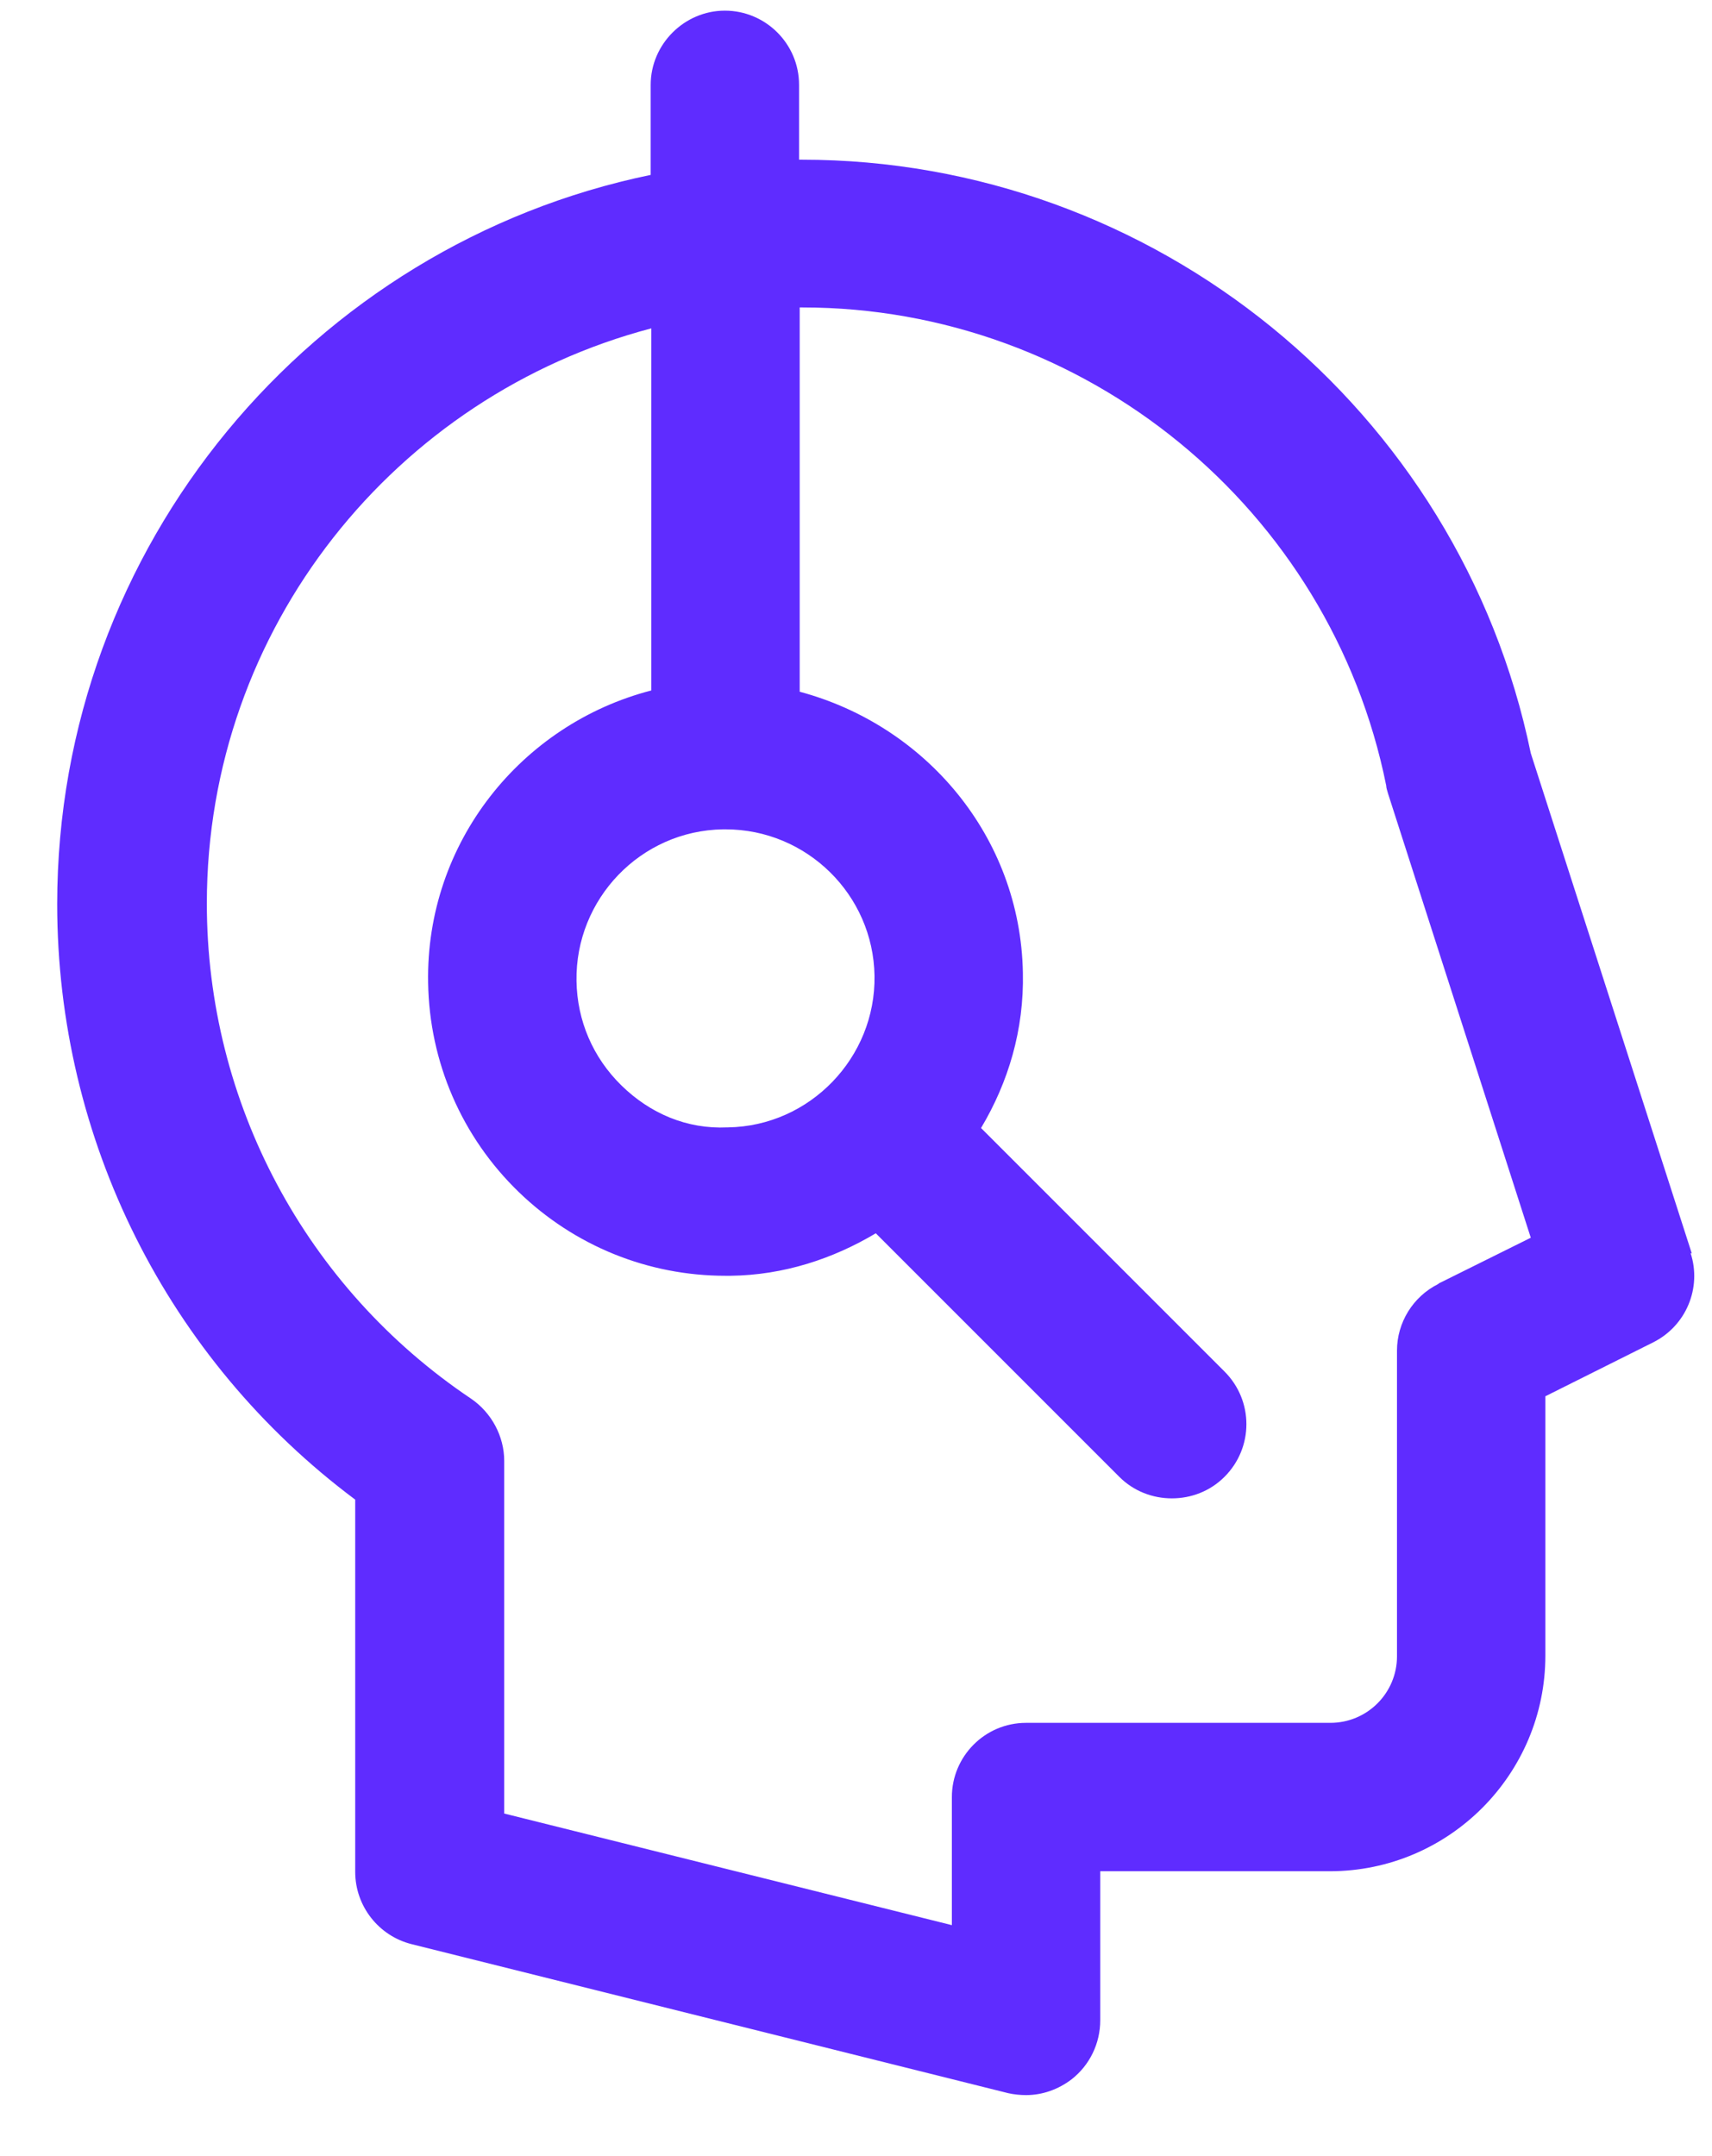 <svg width="27" height="34" viewBox="0 0 27 34" fill="none" xmlns="http://www.w3.org/2000/svg">
<path d="M26.682 19.768L24.142 11.878C23.022 6.448 18.202 2.518 12.642 2.518C12.632 2.518 12.622 2.518 12.602 2.518V1.338C12.602 0.688 12.072 0.168 11.432 0.168C10.792 0.168 10.262 0.698 10.262 1.338V2.758C4.932 3.858 0.902 8.598 0.902 14.258C0.902 17.968 2.642 21.438 5.602 23.648V29.518C5.602 30.058 5.972 30.528 6.492 30.658L15.902 33.008C15.992 33.028 16.092 33.038 16.182 33.038C16.442 33.038 16.692 32.948 16.902 32.788C17.182 32.568 17.352 32.228 17.352 31.858V29.508H20.972C22.852 29.508 24.372 27.978 24.372 26.108V22.018L26.072 21.168C26.592 20.908 26.842 20.308 26.662 19.758L26.682 19.768ZM22.682 20.248C22.282 20.448 22.032 20.858 22.032 21.298V26.118C22.032 26.698 21.562 27.168 20.982 27.168H16.182C15.532 27.168 15.012 27.698 15.012 28.338V30.358L7.952 28.598V23.038C7.952 22.648 7.752 22.278 7.432 22.058C4.822 20.308 3.262 17.388 3.262 14.248C3.262 9.898 6.242 6.238 10.272 5.178V10.888C8.222 11.418 6.712 13.288 6.752 15.498C6.772 16.748 7.282 17.928 8.182 18.798C9.062 19.648 10.222 20.118 11.442 20.118C11.472 20.118 11.492 20.118 11.522 20.118C12.362 20.108 13.142 19.848 13.812 19.448L17.652 23.288C17.882 23.518 18.182 23.628 18.482 23.628C18.782 23.628 19.082 23.518 19.312 23.288C19.772 22.828 19.772 22.088 19.312 21.628L15.472 17.788C15.902 17.068 16.152 16.238 16.132 15.338C16.092 13.188 14.592 11.438 12.612 10.908V4.848C12.612 4.848 12.632 4.848 12.652 4.848C17.112 4.848 20.982 8.018 21.862 12.388C21.862 12.428 21.882 12.478 21.892 12.518L24.142 19.518L22.692 20.238L22.682 20.248ZM11.472 17.778C10.832 17.808 10.252 17.558 9.802 17.118C9.352 16.678 9.102 16.098 9.092 15.468C9.072 14.178 10.102 13.098 11.402 13.078C11.412 13.078 11.432 13.078 11.442 13.078C12.722 13.078 13.772 14.108 13.792 15.388C13.812 16.678 12.772 17.758 11.482 17.778H11.472Z" fill="#5F2CFF"/>
</svg>
